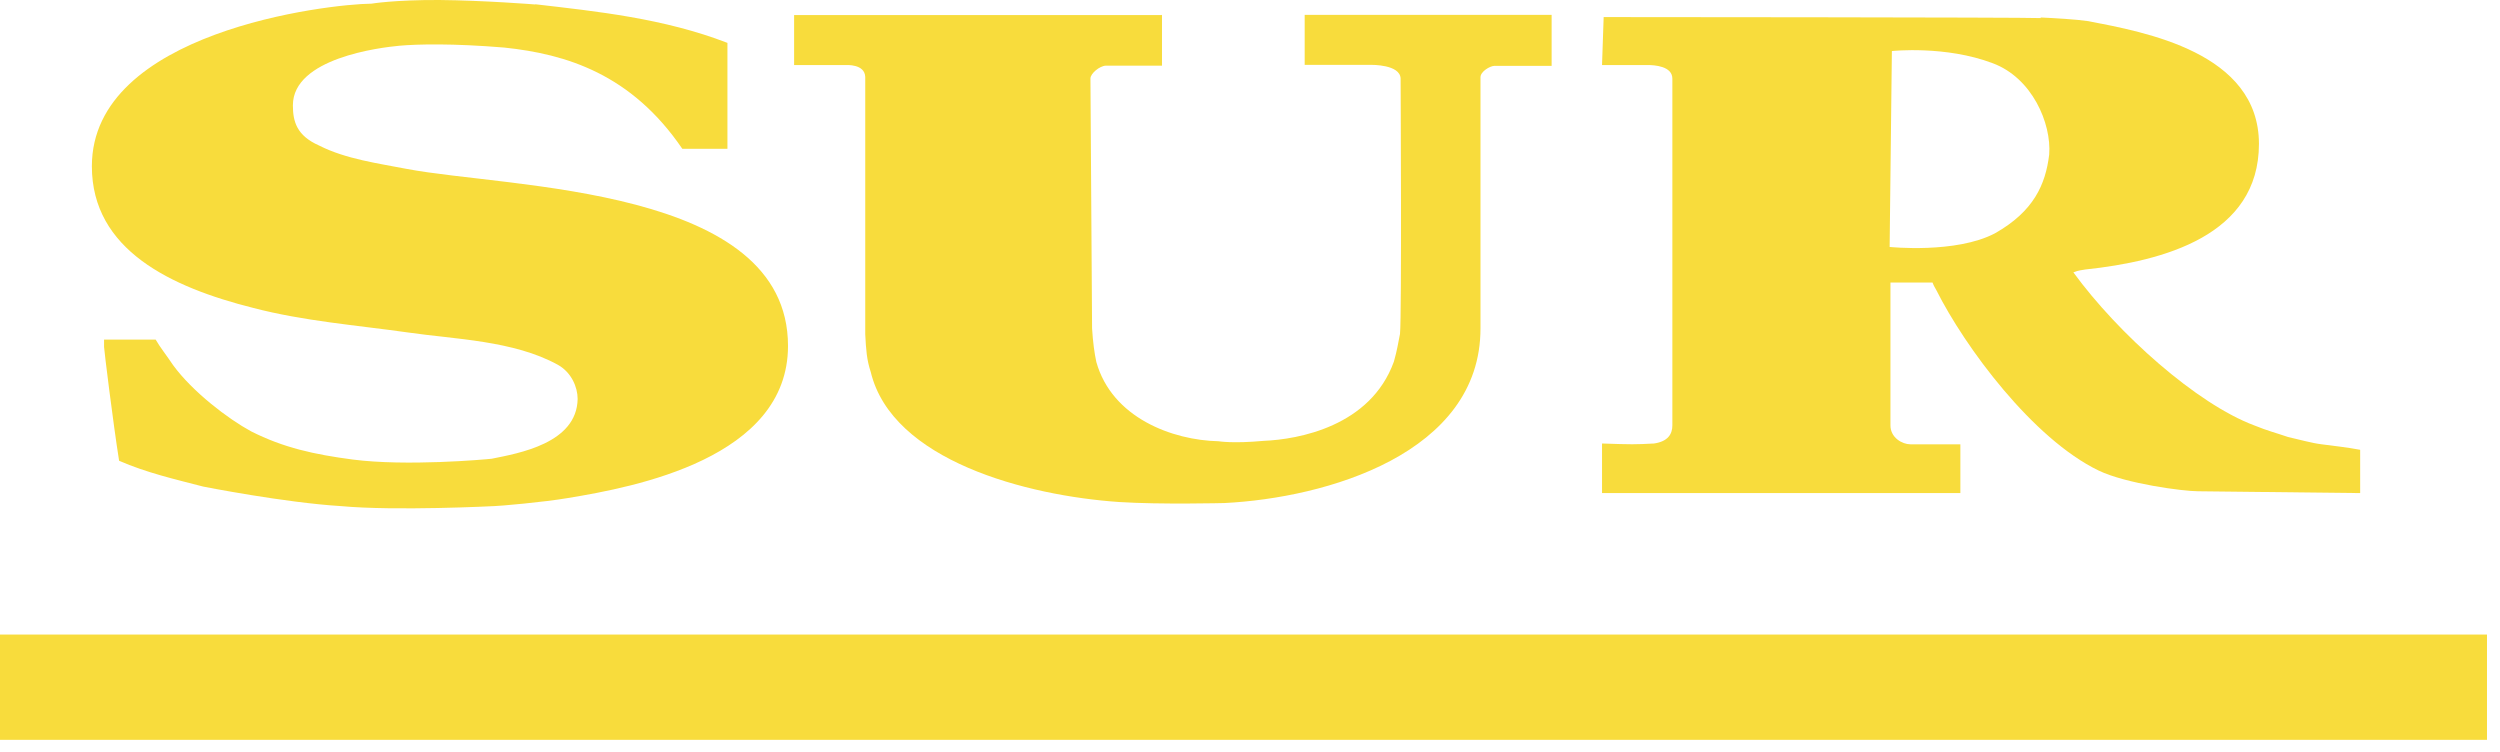 <svg xmlns="http://www.w3.org/2000/svg" width="123" height="37" viewBox="0 0 123 37" fill="none"><path fill-rule="evenodd" clip-rule="evenodd" d="M93.08 2.52L92.97 12.15C92.97 12.15 96.23 12.49 98.15 11.48C100.06 10.4 100.64 9.08 100.82 7.61C100.94 6.07 99.98 3.83 98.04 3.11C95.72 2.23 93.09 2.51 93.09 2.51L93.08 2.52ZM100.4 0.86C101.05 0.89 102.13 0.95 102.74 1.04C105.53 1.58 111.14 2.58 111.14 7.08C111.14 11.58 106.46 12.85 102.59 13.26C102.45 13.29 102.28 13.29 102.01 13.4C104.22 16.43 108.08 19.87 110.91 20.93C111.57 21.2 111.99 21.3 112.57 21.5C113.15 21.63 113.73 21.8 114.23 21.86C114.81 21.94 115.44 22 116.12 22.13V24.26L108.14 24.17C107.42 24.17 104.6 23.8 103.25 23.15C100.02 21.59 96.68 17.09 95.26 14.26C95.22 14.18 95.15 14.09 95.08 13.9H93.01V20.91C93 21.54 93.6 21.86 93.99 21.86H96.45V24.26H78.82V21.82C80.29 21.87 80.44 21.87 81.38 21.82C82.06 21.72 82.28 21.36 82.28 20.93V3.87C82.28 3.25 81.39 3.2 81.06 3.2H78.82L78.9 0.84C78.9 0.84 99.75 0.85 100.41 0.89L100.4 0.86Z" fill="#F8DC3C"></path><path fill-rule="evenodd" clip-rule="evenodd" d="M26.34 0.21C29.35 0.56 32.66 0.9 35.79 2.11V7.32H33.57C31.06 3.64 27.86 2.66 24.81 2.34C22.27 2.13 20.55 2.17 19.65 2.25C18.69 2.34 14.41 2.86 14.41 5.18C14.41 5.97 14.59 6.67 15.7 7.16C17.01 7.83 18.68 8.05 20.01 8.31C25.06 9.27 38.77 9.15 38.77 17.02C38.77 22.54 31.24 23.96 27.96 24.5C26.75 24.71 24.52 24.9 24.32 24.9C24.32 24.9 19.47 25.15 16.77 24.9C13.99 24.73 10 23.94 10 23.94C8.65 23.59 7.21 23.26 5.86 22.67C5.57 20.85 5.12 17.2 5.12 17.07V16.71H7.66C7.87 17.08 8.2 17.49 8.52 17.97C9.48 19.28 11.21 20.6 12.35 21.22C13.95 22.03 15.46 22.36 17.36 22.61C20 22.95 23.83 22.61 24.19 22.57C25.53 22.3 28.38 21.81 28.42 19.63C28.42 19.04 28.11 18.32 27.45 17.95C25.28 16.75 22.35 16.69 20.09 16.36C17.54 16 14.95 15.8 12.46 15.15C8.4 14.13 4.52 12.29 4.52 8.18C4.52 1.56 16.1 0.2 18.28 0.18C18.28 0.18 19.4 -0.01 21.61 0C23.83 0.02 26.33 0.22 26.33 0.22L26.34 0.21Z" fill="#F8DC3C"></path><path fill-rule="evenodd" clip-rule="evenodd" d="M57.17 0.72V3.23H54.41C54.1 3.24 53.65 3.62 53.65 3.86L53.73 16.16C53.77 16.83 53.85 17.4 53.94 17.81C54.71 20.55 57.67 21.66 59.96 21.71C59.96 21.71 60.65 21.83 62.17 21.69C63.88 21.62 67.43 20.98 68.58 17.79C68.75 17.18 68.77 16.97 68.88 16.43C68.97 15.52 68.91 3.86 68.91 3.86C68.88 3.17 67.5 3.19 67.42 3.19H64.19V0.73H76.34V3.24H73.52C73.3 3.25 72.84 3.52 72.84 3.8V16.16C72.84 22.32 65.24 24.5 60.24 24.75C60.24 24.75 57.09 24.83 55.07 24.7C50.51 24.39 43.89 22.66 42.84 18.3C42.64 17.69 42.61 17.21 42.57 16.44V3.78C42.54 3.14 41.65 3.2 41.58 3.2H39.07V0.74H57.16L57.17 0.72Z" fill="#F8DC3C"></path><path d="M122.36 31.22H0V36.4H122.36V31.22Z" fill="#F8DC3C"></path></svg>